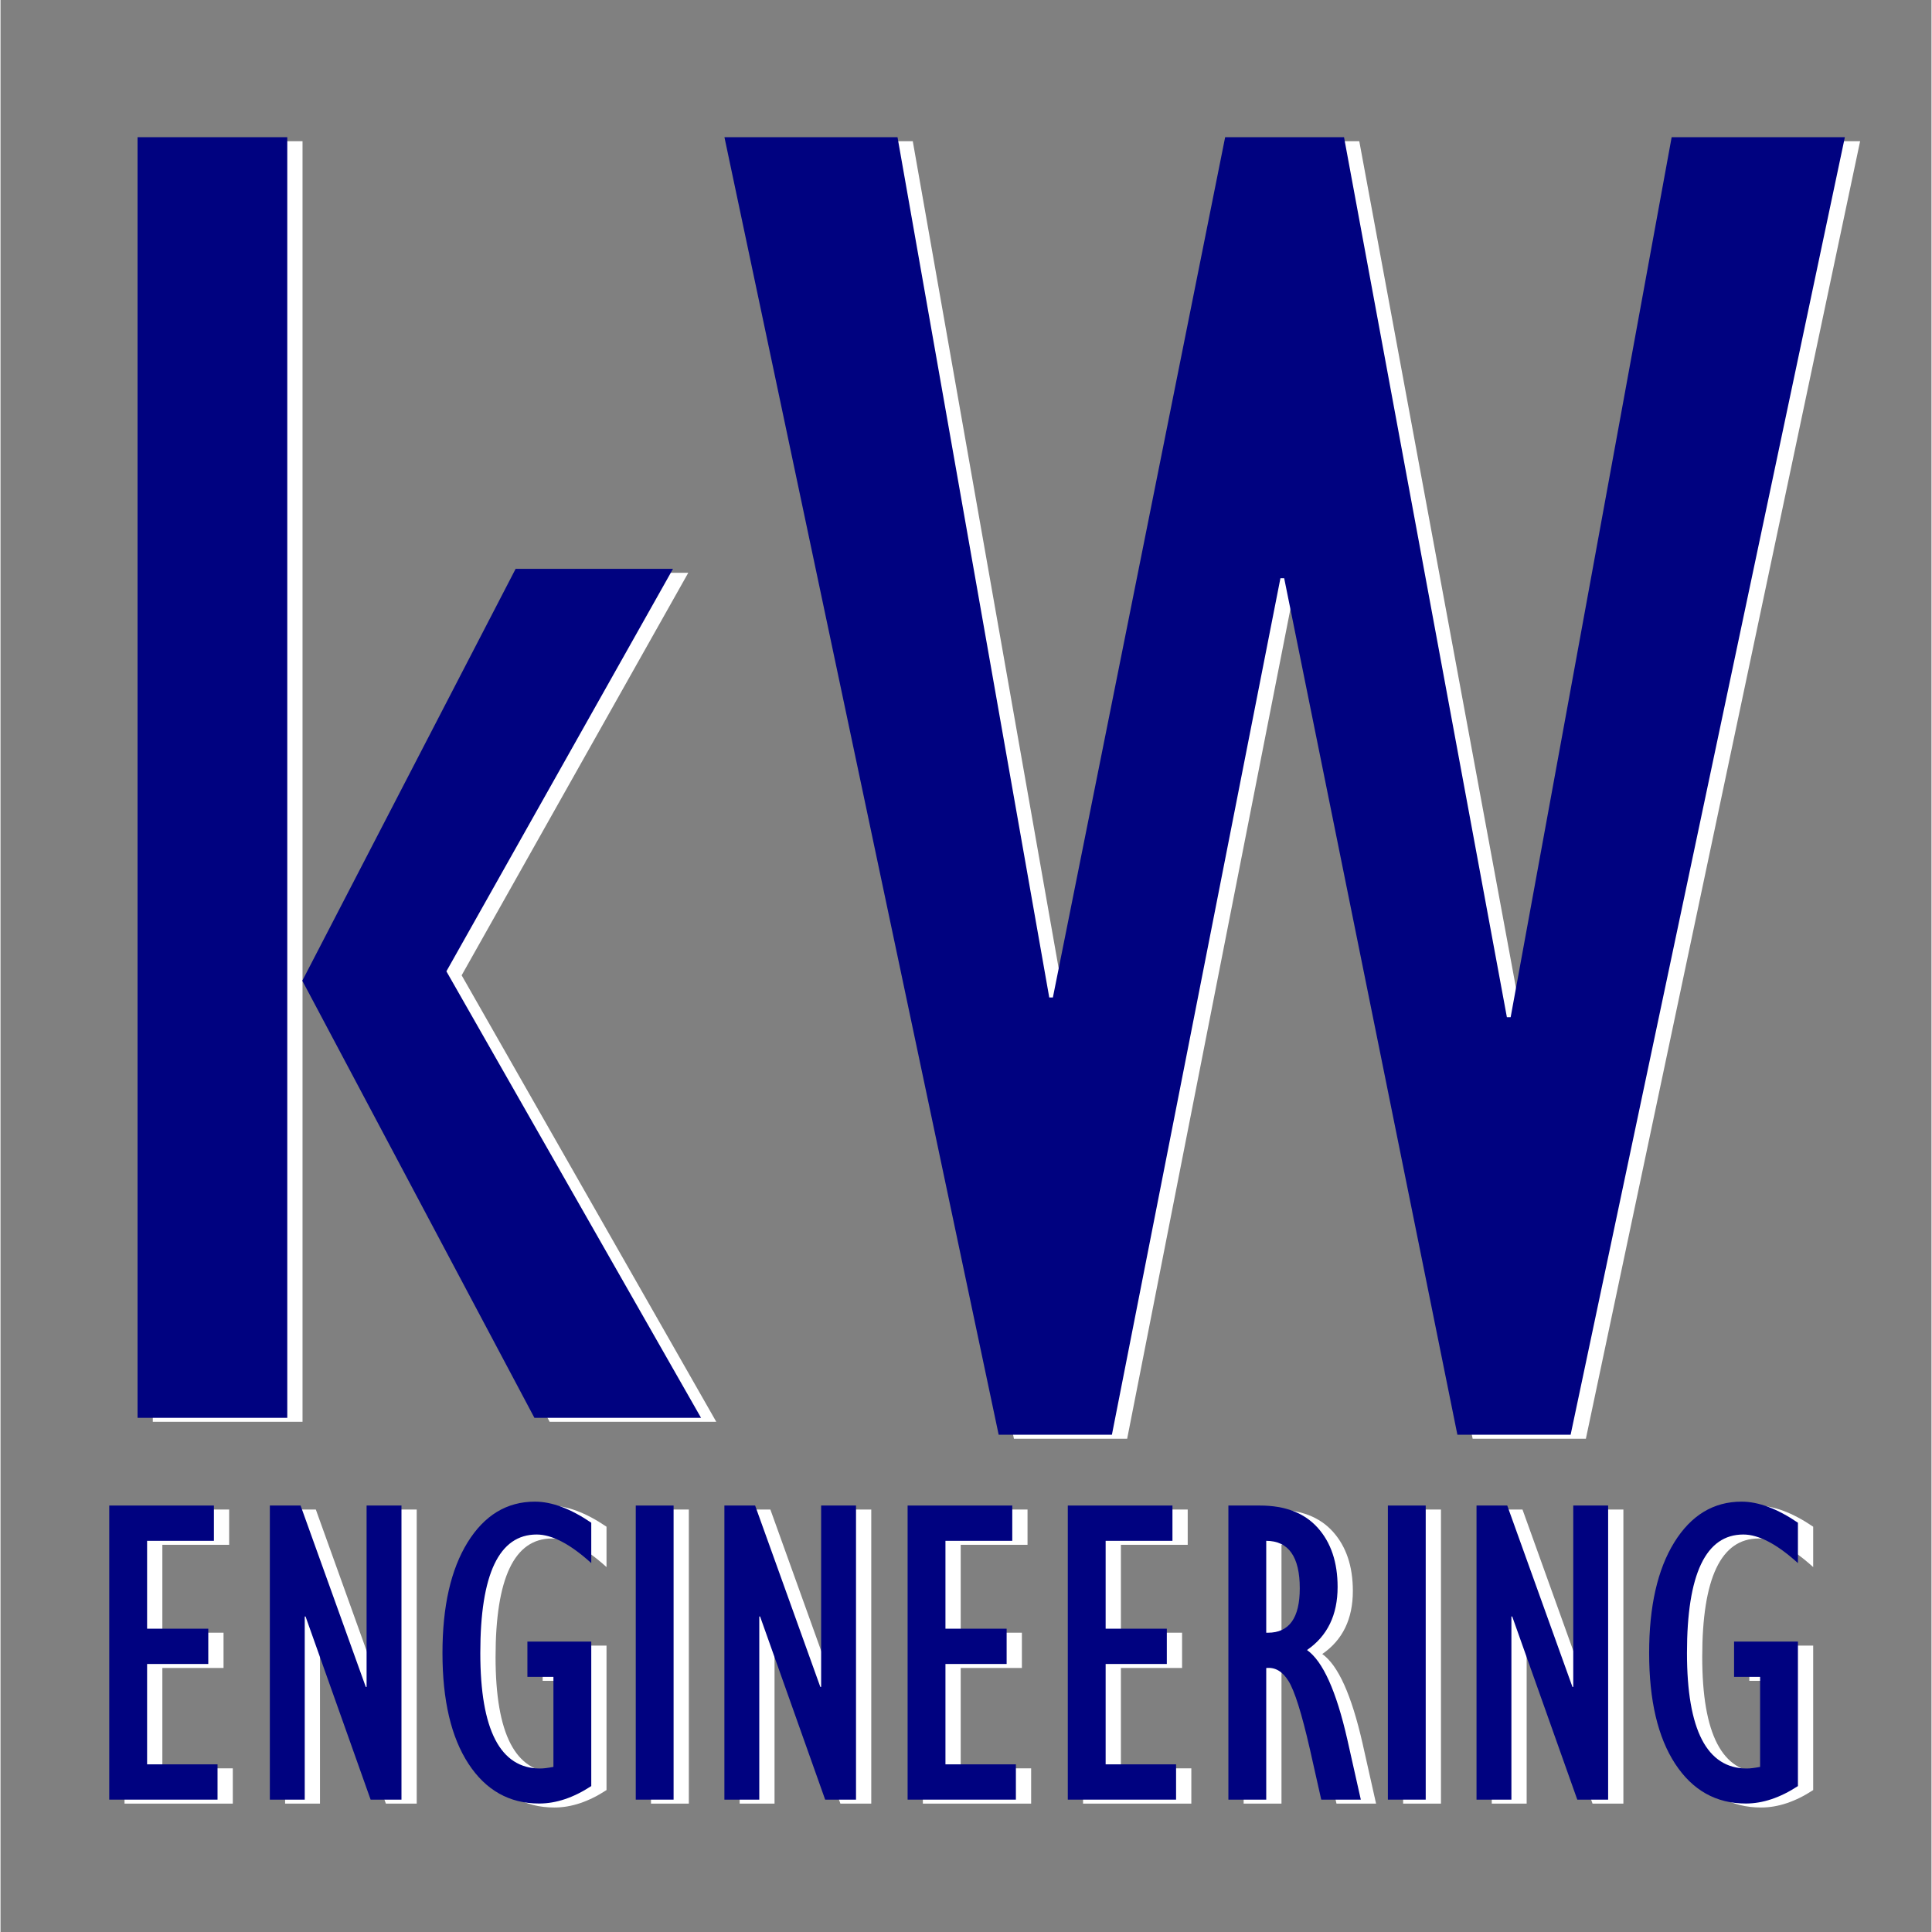 <svg xmlns="http://www.w3.org/2000/svg" xmlns:xlink="http://www.w3.org/1999/xlink" width="300" viewBox="0 0 224.88 225" height="300" preserveAspectRatio="xMidYMid meet"><rect x="0" y="0" width="224.88" height="225" fill="#808080" stroke="none"/><defs><g></g></defs><g fill="#ffffff" fill-opacity="1"><g transform="translate(7.047, 165.585)"><g><path d="M 10.688 0 L 10.688 -149.141 L 28.125 -149.141 L 28.125 0 Z M 56.906 0 L 29.875 -50.906 L 54.719 -98.875 L 73.047 -98.875 L 46.656 -52 L 76.312 0 Z M 56.906 0 "></path></g></g></g><g fill="#ffffff" fill-opacity="1"><g transform="translate(83.897, 165.585)"><g><path d="M 34.125 1.969 L 2.188 -149.141 L 22.344 -149.141 L 40.016 -48.953 L 40.438 -48.953 L 60.5 -149.141 L 74.344 -149.141 L 93.312 -46.656 L 93.75 -46.656 L 112.5 -149.141 L 132.672 -149.141 L 100.734 1.969 L 87.547 1.969 L 67.375 -97.781 L 66.938 -97.781 L 47.312 1.969 Z M 34.125 1.969 "></path></g></g></g><g fill="#ffffff" fill-opacity="1"><g transform="translate(11.457, 210.049)"><g><path d="M 2.984 0 L 2.984 -34.25 L 15.172 -34.25 L 15.172 -30.141 L 7.391 -30.141 L 7.391 -19.906 L 14.516 -19.906 L 14.516 -15.797 L 7.391 -15.797 L 7.391 -4.109 L 15.594 -4.109 L 15.594 0 Z M 2.984 0 "></path></g></g></g><g fill="#ffffff" fill-opacity="1"><g transform="translate(30.112, 210.049)"><g><path d="M 3.031 0 L 3.031 -34.25 L 6.609 -34.25 L 14.203 -13.125 L 14.297 -13.125 L 14.297 -34.25 L 18.359 -34.25 L 18.359 0 L 14.766 0 L 7.188 -21.328 L 7.094 -21.328 L 7.094 0 Z M 3.031 0 "></path></g></g></g><g fill="#ffffff" fill-opacity="1"><g transform="translate(51.497, 210.049)"><g><path d="M 19.078 -18.406 L 19.078 -1.578 C 17.004 -0.223 14.984 0.453 13.016 0.453 C 9.547 0.453 6.801 -1.086 4.781 -4.172 C 2.758 -7.266 1.75 -11.566 1.75 -17.078 C 1.75 -22.504 2.723 -26.797 4.672 -29.953 C 6.629 -33.117 9.242 -34.703 12.516 -34.703 C 14.484 -34.703 16.672 -33.883 19.078 -32.25 L 19.078 -27.547 C 16.629 -29.766 14.508 -30.875 12.719 -30.875 C 8.344 -30.875 6.156 -26.273 6.156 -17.078 C 6.156 -8.109 8.477 -3.625 13.125 -3.625 C 13.508 -3.625 14.023 -3.688 14.672 -3.812 L 14.672 -14.297 L 11.641 -14.297 L 11.641 -18.406 Z M 19.078 -18.406 "></path></g></g></g><g fill="#ffffff" fill-opacity="1"><g transform="translate(72.881, 210.049)"><g><path d="M 2.875 0 L 2.875 -34.25 L 7.281 -34.25 L 7.281 0 Z M 2.875 0 "></path></g></g></g><g fill="#ffffff" fill-opacity="1"><g transform="translate(83.048, 210.049)"><g><path d="M 3.031 0 L 3.031 -34.25 L 6.609 -34.25 L 14.203 -13.125 L 14.297 -13.125 L 14.297 -34.25 L 18.359 -34.25 L 18.359 0 L 14.766 0 L 7.188 -21.328 L 7.094 -21.328 L 7.094 0 Z M 3.031 0 "></path></g></g></g><g fill="#ffffff" fill-opacity="1"><g transform="translate(104.433, 210.049)"><g><path d="M 2.984 0 L 2.984 -34.25 L 15.172 -34.25 L 15.172 -30.141 L 7.391 -30.141 L 7.391 -19.906 L 14.516 -19.906 L 14.516 -15.797 L 7.391 -15.797 L 7.391 -4.109 L 15.594 -4.109 L 15.594 0 Z M 2.984 0 "></path></g></g></g><g fill="#ffffff" fill-opacity="1"><g transform="translate(123.088, 210.049)"><g><path d="M 2.984 0 L 2.984 -34.25 L 15.172 -34.25 L 15.172 -30.141 L 7.391 -30.141 L 7.391 -19.906 L 14.516 -19.906 L 14.516 -15.797 L 7.391 -15.797 L 7.391 -4.109 L 15.594 -4.109 L 15.594 0 Z M 2.984 0 "></path></g></g></g><g fill="#ffffff" fill-opacity="1"><g transform="translate(141.743, 210.049)"><g><path d="M 3.031 0 L 3.031 -34.25 L 6.703 -34.25 C 9.648 -34.25 11.895 -33.383 13.438 -31.656 C 14.977 -29.938 15.75 -27.641 15.75 -24.766 C 15.75 -21.504 14.562 -19.055 12.188 -17.422 C 14.031 -16.117 15.594 -12.656 16.875 -7.031 L 18.453 0 L 13.844 0 L 12.516 -5.906 C 11.566 -10.051 10.738 -12.688 10.031 -13.812 C 9.332 -14.938 8.469 -15.441 7.438 -15.328 L 7.438 0 Z M 7.438 -19.438 L 7.641 -19.438 C 10.109 -19.438 11.344 -21.16 11.344 -24.609 C 11.344 -28.285 10.039 -30.129 7.438 -30.141 Z M 7.438 -19.438 "></path></g></g></g><g fill="#ffffff" fill-opacity="1"><g transform="translate(160.473, 210.049)"><g><path d="M 2.875 0 L 2.875 -34.25 L 7.281 -34.25 L 7.281 0 Z M 2.875 0 "></path></g></g></g><g fill="#ffffff" fill-opacity="1"><g transform="translate(170.64, 210.049)"><g><path d="M 3.031 0 L 3.031 -34.25 L 6.609 -34.25 L 14.203 -13.125 L 14.297 -13.125 L 14.297 -34.25 L 18.359 -34.25 L 18.359 0 L 14.766 0 L 7.188 -21.328 L 7.094 -21.328 L 7.094 0 Z M 3.031 0 "></path></g></g></g><g fill="#ffffff" fill-opacity="1"><g transform="translate(192.025, 210.049)"><g><path d="M 19.078 -18.406 L 19.078 -1.578 C 17.004 -0.223 14.984 0.453 13.016 0.453 C 9.547 0.453 6.801 -1.086 4.781 -4.172 C 2.758 -7.266 1.75 -11.566 1.75 -17.078 C 1.75 -22.504 2.723 -26.797 4.672 -29.953 C 6.629 -33.117 9.242 -34.703 12.516 -34.703 C 14.484 -34.703 16.672 -33.883 19.078 -32.25 L 19.078 -27.547 C 16.629 -29.766 14.508 -30.875 12.719 -30.875 C 8.344 -30.875 6.156 -26.273 6.156 -17.078 C 6.156 -8.109 8.477 -3.625 13.125 -3.625 C 13.508 -3.625 14.023 -3.688 14.672 -3.812 L 14.672 -14.297 L 11.641 -14.297 L 11.641 -18.406 Z M 19.078 -18.406 "></path></g></g></g><g fill="#000280" fill-opacity="1"><g transform="translate(5.271, 165.12)"><g><path d="M 10.688 0 L 10.688 -149.141 L 28.125 -149.141 L 28.125 0 Z M 56.906 0 L 29.875 -50.906 L 54.719 -98.875 L 73.047 -98.875 L 46.656 -52 L 76.312 0 Z M 56.906 0 "></path></g></g></g><g fill="#000280" fill-opacity="1"><g transform="translate(82.12, 165.12)"><g><path d="M 34.125 1.969 L 2.188 -149.141 L 22.344 -149.141 L 40.016 -48.953 L 40.438 -48.953 L 60.5 -149.141 L 74.344 -149.141 L 93.312 -46.656 L 93.75 -46.656 L 112.5 -149.141 L 132.672 -149.141 L 100.734 1.969 L 87.547 1.969 L 67.375 -97.781 L 66.938 -97.781 L 47.312 1.969 Z M 34.125 1.969 "></path></g></g></g><g fill="#000280" fill-opacity="1"><g transform="translate(9.68, 209.584)"><g><path d="M 2.984 0 L 2.984 -34.25 L 15.172 -34.25 L 15.172 -30.141 L 7.391 -30.141 L 7.391 -19.906 L 14.516 -19.906 L 14.516 -15.797 L 7.391 -15.797 L 7.391 -4.109 L 15.594 -4.109 L 15.594 0 Z M 2.984 0 "></path></g></g></g><g fill="#000280" fill-opacity="1"><g transform="translate(28.336, 209.584)"><g><path d="M 3.031 0 L 3.031 -34.25 L 6.609 -34.25 L 14.203 -13.125 L 14.297 -13.125 L 14.297 -34.25 L 18.359 -34.25 L 18.359 0 L 14.766 0 L 7.188 -21.328 L 7.094 -21.328 L 7.094 0 Z M 3.031 0 "></path></g></g></g><g fill="#000280" fill-opacity="1"><g transform="translate(49.72, 209.584)"><g><path d="M 19.078 -18.406 L 19.078 -1.578 C 17.004 -0.223 14.984 0.453 13.016 0.453 C 9.547 0.453 6.801 -1.086 4.781 -4.172 C 2.758 -7.266 1.75 -11.566 1.75 -17.078 C 1.75 -22.504 2.723 -26.797 4.672 -29.953 C 6.629 -33.117 9.242 -34.703 12.516 -34.703 C 14.484 -34.703 16.672 -33.883 19.078 -32.25 L 19.078 -27.547 C 16.629 -29.766 14.508 -30.875 12.719 -30.875 C 8.344 -30.875 6.156 -26.273 6.156 -17.078 C 6.156 -8.109 8.477 -3.625 13.125 -3.625 C 13.508 -3.625 14.023 -3.688 14.672 -3.812 L 14.672 -14.297 L 11.641 -14.297 L 11.641 -18.406 Z M 19.078 -18.406 "></path></g></g></g><g fill="#000280" fill-opacity="1"><g transform="translate(71.105, 209.584)"><g><path d="M 2.875 0 L 2.875 -34.25 L 7.281 -34.25 L 7.281 0 Z M 2.875 0 "></path></g></g></g><g fill="#000280" fill-opacity="1"><g transform="translate(81.272, 209.584)"><g><path d="M 3.031 0 L 3.031 -34.25 L 6.609 -34.25 L 14.203 -13.125 L 14.297 -13.125 L 14.297 -34.25 L 18.359 -34.25 L 18.359 0 L 14.766 0 L 7.188 -21.328 L 7.094 -21.328 L 7.094 0 Z M 3.031 0 "></path></g></g></g><g fill="#000280" fill-opacity="1"><g transform="translate(102.656, 209.584)"><g><path d="M 2.984 0 L 2.984 -34.25 L 15.172 -34.25 L 15.172 -30.141 L 7.391 -30.141 L 7.391 -19.906 L 14.516 -19.906 L 14.516 -15.797 L 7.391 -15.797 L 7.391 -4.109 L 15.594 -4.109 L 15.594 0 Z M 2.984 0 "></path></g></g></g><g fill="#000280" fill-opacity="1"><g transform="translate(121.311, 209.584)"><g><path d="M 2.984 0 L 2.984 -34.25 L 15.172 -34.25 L 15.172 -30.141 L 7.391 -30.141 L 7.391 -19.906 L 14.516 -19.906 L 14.516 -15.797 L 7.391 -15.797 L 7.391 -4.109 L 15.594 -4.109 L 15.594 0 Z M 2.984 0 "></path></g></g></g><g fill="#000280" fill-opacity="1"><g transform="translate(139.967, 209.584)"><g><path d="M 3.031 0 L 3.031 -34.25 L 6.703 -34.25 C 9.648 -34.25 11.895 -33.383 13.438 -31.656 C 14.977 -29.938 15.75 -27.641 15.75 -24.766 C 15.75 -21.504 14.562 -19.055 12.188 -17.422 C 14.031 -16.117 15.594 -12.656 16.875 -7.031 L 18.453 0 L 13.844 0 L 12.516 -5.906 C 11.566 -10.051 10.738 -12.688 10.031 -13.812 C 9.332 -14.938 8.469 -15.441 7.438 -15.328 L 7.438 0 Z M 7.438 -19.438 L 7.641 -19.438 C 10.109 -19.438 11.344 -21.16 11.344 -24.609 C 11.344 -28.285 10.039 -30.129 7.438 -30.141 Z M 7.438 -19.438 "></path></g></g></g><g fill="#000280" fill-opacity="1"><g transform="translate(158.697, 209.584)"><g><path d="M 2.875 0 L 2.875 -34.25 L 7.281 -34.25 L 7.281 0 Z M 2.875 0 "></path></g></g></g><g fill="#000280" fill-opacity="1"><g transform="translate(168.864, 209.584)"><g><path d="M 3.031 0 L 3.031 -34.25 L 6.609 -34.25 L 14.203 -13.125 L 14.297 -13.125 L 14.297 -34.25 L 18.359 -34.25 L 18.359 0 L 14.766 0 L 7.188 -21.328 L 7.094 -21.328 L 7.094 0 Z M 3.031 0 "></path></g></g></g><g fill="#000280" fill-opacity="1"><g transform="translate(190.248, 209.584)"><g><path d="M 19.078 -18.406 L 19.078 -1.578 C 17.004 -0.223 14.984 0.453 13.016 0.453 C 9.547 0.453 6.801 -1.086 4.781 -4.172 C 2.758 -7.266 1.75 -11.566 1.75 -17.078 C 1.75 -22.504 2.723 -26.797 4.672 -29.953 C 6.629 -33.117 9.242 -34.703 12.516 -34.703 C 14.484 -34.703 16.672 -33.883 19.078 -32.25 L 19.078 -27.547 C 16.629 -29.766 14.508 -30.875 12.719 -30.875 C 8.344 -30.875 6.156 -26.273 6.156 -17.078 C 6.156 -8.109 8.477 -3.625 13.125 -3.625 C 13.508 -3.625 14.023 -3.688 14.672 -3.812 L 14.672 -14.297 L 11.641 -14.297 L 11.641 -18.406 Z M 19.078 -18.406 "></path></g></g></g></svg>